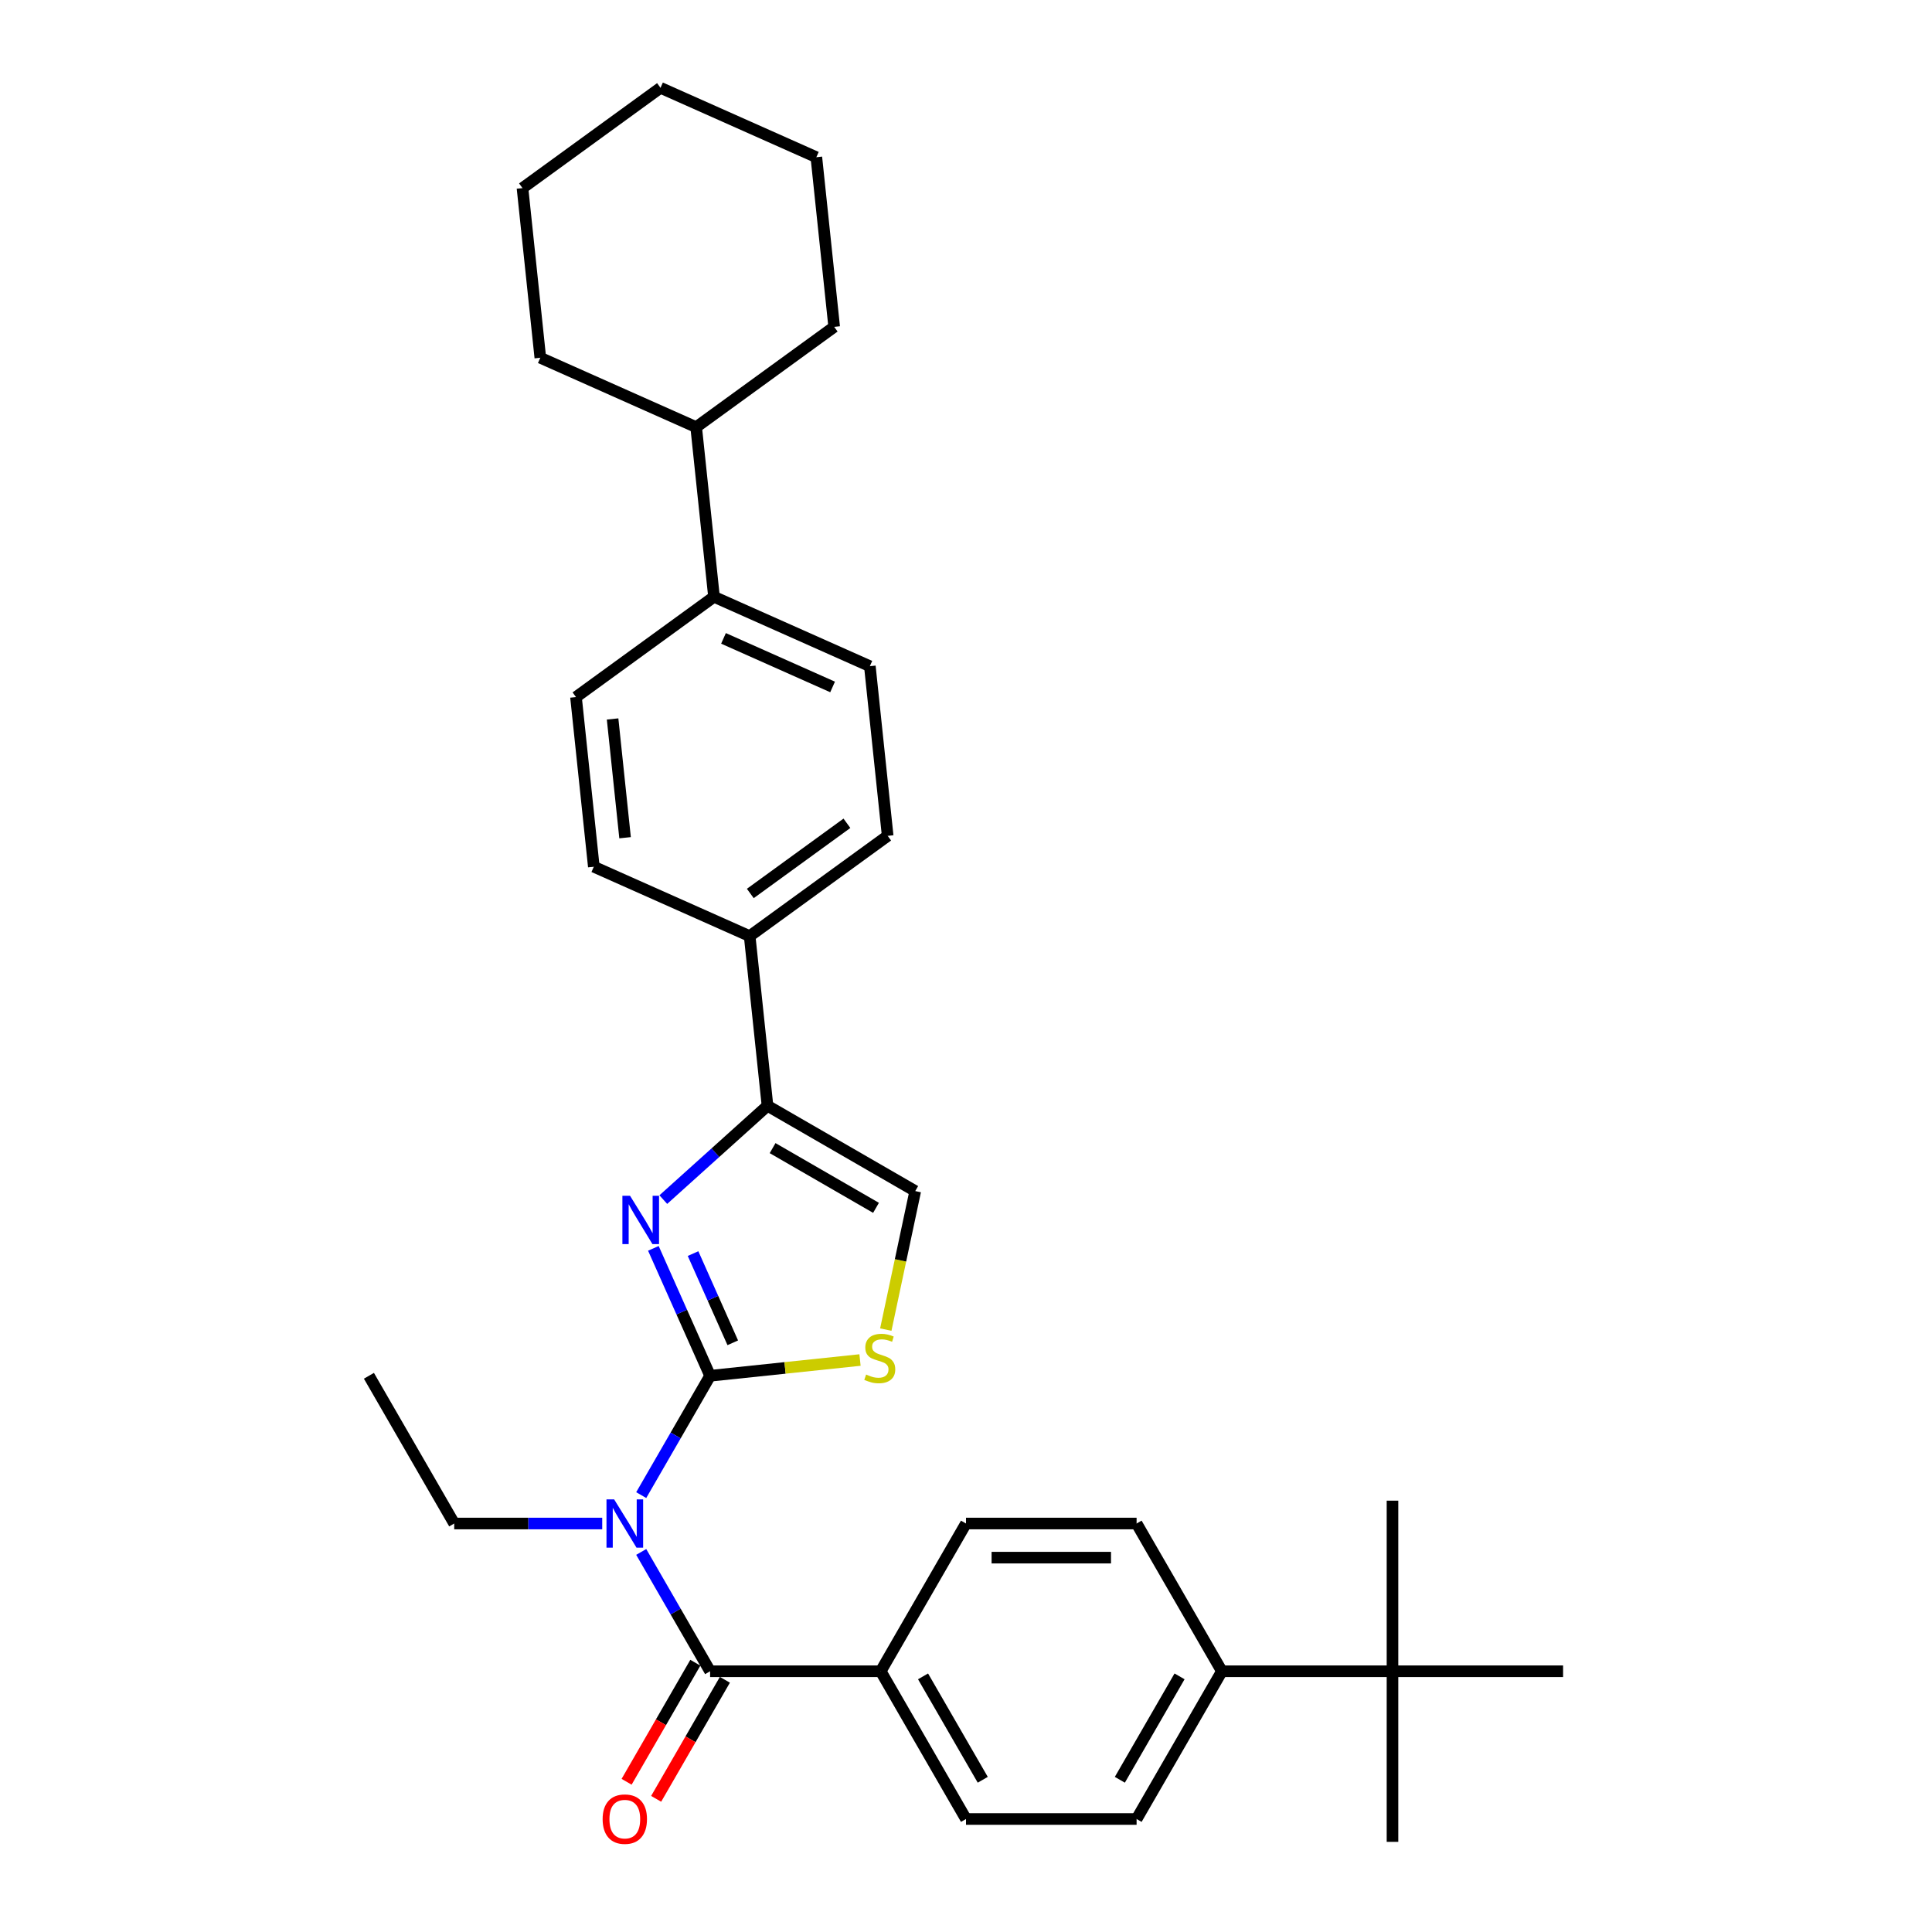 <?xml version='1.0' encoding='iso-8859-1'?>
<svg version='1.1' baseProfile='full'
              xmlns='http://www.w3.org/2000/svg'
                      xmlns:rdkit='http://www.rdkit.org/xml'
                      xmlns:xlink='http://www.w3.org/1999/xlink'
                  xml:space='preserve'
width='1000px' height='1000px' viewBox='0 0 1000 1000'>
<!-- END OF HEADER -->
<rect style='opacity:1.0;fill:#FFFFFF;stroke:none' width='1000' height='1000' x='0' y='0'> </rect>
<path class='bond-0' d='M 367.55,712.102 L 352.867,679.125' style='fill:none;fill-rule:evenodd;stroke:#000000;stroke-width:6px;stroke-linecap:butt;stroke-linejoin:miter;stroke-opacity:1' />
<path class='bond-0' d='M 352.867,679.125 L 338.185,646.147' style='fill:none;fill-rule:evenodd;stroke:#0000FF;stroke-width:6px;stroke-linecap:butt;stroke-linejoin:miter;stroke-opacity:1' />
<path class='bond-0' d='M 379.278,695.026 L 369.001,671.942' style='fill:none;fill-rule:evenodd;stroke:#000000;stroke-width:6px;stroke-linecap:butt;stroke-linejoin:miter;stroke-opacity:1' />
<path class='bond-0' d='M 369.001,671.942 L 358.723,648.857' style='fill:none;fill-rule:evenodd;stroke:#0000FF;stroke-width:6px;stroke-linecap:butt;stroke-linejoin:miter;stroke-opacity:1' />
<path class='bond-1' d='M 367.55,712.102 L 349.722,742.982' style='fill:none;fill-rule:evenodd;stroke:#000000;stroke-width:6px;stroke-linecap:butt;stroke-linejoin:miter;stroke-opacity:1' />
<path class='bond-1' d='M 349.722,742.982 L 331.893,773.862' style='fill:none;fill-rule:evenodd;stroke:#0000FF;stroke-width:6px;stroke-linecap:butt;stroke-linejoin:miter;stroke-opacity:1' />
<path class='bond-4' d='M 367.55,712.102 L 406.346,708.025' style='fill:none;fill-rule:evenodd;stroke:#000000;stroke-width:6px;stroke-linecap:butt;stroke-linejoin:miter;stroke-opacity:1' />
<path class='bond-4' d='M 406.346,708.025 L 445.141,703.947' style='fill:none;fill-rule:evenodd;stroke:#CCCC00;stroke-width:6px;stroke-linecap:butt;stroke-linejoin:miter;stroke-opacity:1' />
<path class='bond-3' d='M 343.326,620.91 L 370.291,596.631' style='fill:none;fill-rule:evenodd;stroke:#0000FF;stroke-width:6px;stroke-linecap:butt;stroke-linejoin:miter;stroke-opacity:1' />
<path class='bond-3' d='M 370.291,596.631 L 397.255,572.352' style='fill:none;fill-rule:evenodd;stroke:#000000;stroke-width:6px;stroke-linecap:butt;stroke-linejoin:miter;stroke-opacity:1' />
<path class='bond-2' d='M 331.893,803.283 L 349.722,834.163' style='fill:none;fill-rule:evenodd;stroke:#0000FF;stroke-width:6px;stroke-linecap:butt;stroke-linejoin:miter;stroke-opacity:1' />
<path class='bond-2' d='M 349.722,834.163 L 367.55,865.042' style='fill:none;fill-rule:evenodd;stroke:#000000;stroke-width:6px;stroke-linecap:butt;stroke-linejoin:miter;stroke-opacity:1' />
<path class='bond-21' d='M 311.709,788.572 L 273.405,788.572' style='fill:none;fill-rule:evenodd;stroke:#0000FF;stroke-width:6px;stroke-linecap:butt;stroke-linejoin:miter;stroke-opacity:1' />
<path class='bond-21' d='M 273.405,788.572 L 235.1,788.572' style='fill:none;fill-rule:evenodd;stroke:#000000;stroke-width:6px;stroke-linecap:butt;stroke-linejoin:miter;stroke-opacity:1' />
<path class='bond-6' d='M 367.55,865.042 L 455.85,865.042' style='fill:none;fill-rule:evenodd;stroke:#000000;stroke-width:6px;stroke-linecap:butt;stroke-linejoin:miter;stroke-opacity:1' />
<path class='bond-8' d='M 359.903,860.627 L 342.115,891.436' style='fill:none;fill-rule:evenodd;stroke:#000000;stroke-width:6px;stroke-linecap:butt;stroke-linejoin:miter;stroke-opacity:1' />
<path class='bond-8' d='M 342.115,891.436 L 324.328,922.245' style='fill:none;fill-rule:evenodd;stroke:#FF0000;stroke-width:6px;stroke-linecap:butt;stroke-linejoin:miter;stroke-opacity:1' />
<path class='bond-8' d='M 375.197,869.457 L 357.409,900.266' style='fill:none;fill-rule:evenodd;stroke:#000000;stroke-width:6px;stroke-linecap:butt;stroke-linejoin:miter;stroke-opacity:1' />
<path class='bond-8' d='M 357.409,900.266 L 339.622,931.075' style='fill:none;fill-rule:evenodd;stroke:#FF0000;stroke-width:6px;stroke-linecap:butt;stroke-linejoin:miter;stroke-opacity:1' />
<path class='bond-7' d='M 397.255,572.352 L 388.025,484.536' style='fill:none;fill-rule:evenodd;stroke:#000000;stroke-width:6px;stroke-linecap:butt;stroke-linejoin:miter;stroke-opacity:1' />
<path class='bond-31' d='M 397.255,572.352 L 473.725,616.502' style='fill:none;fill-rule:evenodd;stroke:#000000;stroke-width:6px;stroke-linecap:butt;stroke-linejoin:miter;stroke-opacity:1' />
<path class='bond-31' d='M 399.895,594.269 L 453.424,625.174' style='fill:none;fill-rule:evenodd;stroke:#000000;stroke-width:6px;stroke-linecap:butt;stroke-linejoin:miter;stroke-opacity:1' />
<path class='bond-5' d='M 458.486,688.197 L 466.105,652.35' style='fill:none;fill-rule:evenodd;stroke:#CCCC00;stroke-width:6px;stroke-linecap:butt;stroke-linejoin:miter;stroke-opacity:1' />
<path class='bond-5' d='M 466.105,652.35 L 473.725,616.502' style='fill:none;fill-rule:evenodd;stroke:#000000;stroke-width:6px;stroke-linecap:butt;stroke-linejoin:miter;stroke-opacity:1' />
<path class='bond-12' d='M 455.85,865.042 L 500,788.572' style='fill:none;fill-rule:evenodd;stroke:#000000;stroke-width:6px;stroke-linecap:butt;stroke-linejoin:miter;stroke-opacity:1' />
<path class='bond-13' d='M 455.85,865.042 L 500,941.512' style='fill:none;fill-rule:evenodd;stroke:#000000;stroke-width:6px;stroke-linecap:butt;stroke-linejoin:miter;stroke-opacity:1' />
<path class='bond-13' d='M 477.767,867.683 L 508.672,921.212' style='fill:none;fill-rule:evenodd;stroke:#000000;stroke-width:6px;stroke-linecap:butt;stroke-linejoin:miter;stroke-opacity:1' />
<path class='bond-14' d='M 388.025,484.536 L 459.461,432.634' style='fill:none;fill-rule:evenodd;stroke:#000000;stroke-width:6px;stroke-linecap:butt;stroke-linejoin:miter;stroke-opacity:1' />
<path class='bond-14' d='M 388.36,462.463 L 438.365,426.132' style='fill:none;fill-rule:evenodd;stroke:#000000;stroke-width:6px;stroke-linecap:butt;stroke-linejoin:miter;stroke-opacity:1' />
<path class='bond-15' d='M 388.025,484.536 L 307.359,448.621' style='fill:none;fill-rule:evenodd;stroke:#000000;stroke-width:6px;stroke-linecap:butt;stroke-linejoin:miter;stroke-opacity:1' />
<path class='bond-9' d='M 720.75,865.042 L 632.45,865.042' style='fill:none;fill-rule:evenodd;stroke:#000000;stroke-width:6px;stroke-linecap:butt;stroke-linejoin:miter;stroke-opacity:1' />
<path class='bond-22' d='M 720.75,865.042 L 720.75,953.342' style='fill:none;fill-rule:evenodd;stroke:#000000;stroke-width:6px;stroke-linecap:butt;stroke-linejoin:miter;stroke-opacity:1' />
<path class='bond-23' d='M 720.75,865.042 L 720.75,776.742' style='fill:none;fill-rule:evenodd;stroke:#000000;stroke-width:6px;stroke-linecap:butt;stroke-linejoin:miter;stroke-opacity:1' />
<path class='bond-24' d='M 720.75,865.042 L 809.05,865.042' style='fill:none;fill-rule:evenodd;stroke:#000000;stroke-width:6px;stroke-linecap:butt;stroke-linejoin:miter;stroke-opacity:1' />
<path class='bond-10' d='M 632.45,865.042 L 588.3,941.512' style='fill:none;fill-rule:evenodd;stroke:#000000;stroke-width:6px;stroke-linecap:butt;stroke-linejoin:miter;stroke-opacity:1' />
<path class='bond-10' d='M 610.533,867.683 L 579.628,921.212' style='fill:none;fill-rule:evenodd;stroke:#000000;stroke-width:6px;stroke-linecap:butt;stroke-linejoin:miter;stroke-opacity:1' />
<path class='bond-32' d='M 632.45,865.042 L 588.3,788.572' style='fill:none;fill-rule:evenodd;stroke:#000000;stroke-width:6px;stroke-linecap:butt;stroke-linejoin:miter;stroke-opacity:1' />
<path class='bond-11' d='M 369.565,308.903 L 298.129,360.805' style='fill:none;fill-rule:evenodd;stroke:#000000;stroke-width:6px;stroke-linecap:butt;stroke-linejoin:miter;stroke-opacity:1' />
<path class='bond-20' d='M 369.565,308.903 L 360.335,221.087' style='fill:none;fill-rule:evenodd;stroke:#000000;stroke-width:6px;stroke-linecap:butt;stroke-linejoin:miter;stroke-opacity:1' />
<path class='bond-33' d='M 369.565,308.903 L 450.231,344.818' style='fill:none;fill-rule:evenodd;stroke:#000000;stroke-width:6px;stroke-linecap:butt;stroke-linejoin:miter;stroke-opacity:1' />
<path class='bond-33' d='M 374.482,330.424 L 430.948,355.564' style='fill:none;fill-rule:evenodd;stroke:#000000;stroke-width:6px;stroke-linecap:butt;stroke-linejoin:miter;stroke-opacity:1' />
<path class='bond-17' d='M 500,788.572 L 588.3,788.572' style='fill:none;fill-rule:evenodd;stroke:#000000;stroke-width:6px;stroke-linecap:butt;stroke-linejoin:miter;stroke-opacity:1' />
<path class='bond-17' d='M 513.245,806.232 L 575.055,806.232' style='fill:none;fill-rule:evenodd;stroke:#000000;stroke-width:6px;stroke-linecap:butt;stroke-linejoin:miter;stroke-opacity:1' />
<path class='bond-16' d='M 500,941.512 L 588.3,941.512' style='fill:none;fill-rule:evenodd;stroke:#000000;stroke-width:6px;stroke-linecap:butt;stroke-linejoin:miter;stroke-opacity:1' />
<path class='bond-18' d='M 459.461,432.634 L 450.231,344.818' style='fill:none;fill-rule:evenodd;stroke:#000000;stroke-width:6px;stroke-linecap:butt;stroke-linejoin:miter;stroke-opacity:1' />
<path class='bond-19' d='M 307.359,448.621 L 298.129,360.805' style='fill:none;fill-rule:evenodd;stroke:#000000;stroke-width:6px;stroke-linecap:butt;stroke-linejoin:miter;stroke-opacity:1' />
<path class='bond-19' d='M 323.538,433.603 L 317.077,372.131' style='fill:none;fill-rule:evenodd;stroke:#000000;stroke-width:6px;stroke-linecap:butt;stroke-linejoin:miter;stroke-opacity:1' />
<path class='bond-25' d='M 360.335,221.087 L 431.772,169.186' style='fill:none;fill-rule:evenodd;stroke:#000000;stroke-width:6px;stroke-linecap:butt;stroke-linejoin:miter;stroke-opacity:1' />
<path class='bond-26' d='M 360.335,221.087 L 279.669,185.172' style='fill:none;fill-rule:evenodd;stroke:#000000;stroke-width:6px;stroke-linecap:butt;stroke-linejoin:miter;stroke-opacity:1' />
<path class='bond-27' d='M 235.1,788.572 L 190.95,712.102' style='fill:none;fill-rule:evenodd;stroke:#000000;stroke-width:6px;stroke-linecap:butt;stroke-linejoin:miter;stroke-opacity:1' />
<path class='bond-29' d='M 431.772,169.186 L 422.542,81.369' style='fill:none;fill-rule:evenodd;stroke:#000000;stroke-width:6px;stroke-linecap:butt;stroke-linejoin:miter;stroke-opacity:1' />
<path class='bond-28' d='M 279.669,185.172 L 270.44,97.356' style='fill:none;fill-rule:evenodd;stroke:#000000;stroke-width:6px;stroke-linecap:butt;stroke-linejoin:miter;stroke-opacity:1' />
<path class='bond-30' d='M 270.44,97.356 L 341.876,45.455' style='fill:none;fill-rule:evenodd;stroke:#000000;stroke-width:6px;stroke-linecap:butt;stroke-linejoin:miter;stroke-opacity:1' />
<path class='bond-34' d='M 422.542,81.369 L 341.876,45.455' style='fill:none;fill-rule:evenodd;stroke:#000000;stroke-width:6px;stroke-linecap:butt;stroke-linejoin:miter;stroke-opacity:1' />
<path  class='atom-1' d='M 326.108 618.933
L 334.302 632.178
Q 335.114 633.485, 336.421 635.851
Q 337.728 638.218, 337.799 638.359
L 337.799 618.933
L 341.119 618.933
L 341.119 643.94
L 337.693 643.94
L 328.898 629.458
Q 327.874 627.763, 326.779 625.82
Q 325.719 623.878, 325.401 623.277
L 325.401 643.94
L 322.152 643.94
L 322.152 618.933
L 326.108 618.933
' fill='#0000FF'/>
<path  class='atom-2' d='M 317.872 776.069
L 326.067 789.314
Q 326.879 790.621, 328.186 792.987
Q 329.493 795.354, 329.563 795.495
L 329.563 776.069
L 332.883 776.069
L 332.883 801.076
L 329.457 801.076
L 320.663 786.594
Q 319.638 784.899, 318.544 782.956
Q 317.484 781.014, 317.166 780.413
L 317.166 801.076
L 313.917 801.076
L 313.917 776.069
L 317.872 776.069
' fill='#0000FF'/>
<path  class='atom-5' d='M 448.302 711.455
Q 448.585 711.561, 449.75 712.056
Q 450.916 712.55, 452.187 712.868
Q 453.494 713.151, 454.766 713.151
Q 457.132 713.151, 458.51 712.02
Q 459.887 710.855, 459.887 708.842
Q 459.887 707.464, 459.181 706.616
Q 458.51 705.769, 457.45 705.31
Q 456.391 704.85, 454.625 704.321
Q 452.399 703.65, 451.057 703.014
Q 449.75 702.378, 448.797 701.036
Q 447.878 699.694, 447.878 697.433
Q 447.878 694.29, 449.998 692.347
Q 452.152 690.405, 456.391 690.405
Q 459.287 690.405, 462.572 691.782
L 461.759 694.502
Q 458.757 693.265, 456.497 693.265
Q 454.059 693.265, 452.717 694.29
Q 451.375 695.279, 451.41 697.009
Q 451.41 698.352, 452.082 699.164
Q 452.788 699.976, 453.777 700.435
Q 454.801 700.895, 456.497 701.424
Q 458.757 702.131, 460.099 702.837
Q 461.441 703.544, 462.395 704.992
Q 463.384 706.404, 463.384 708.842
Q 463.384 712.303, 461.053 714.175
Q 458.757 716.011, 454.907 716.011
Q 452.682 716.011, 450.987 715.517
Q 449.327 715.058, 447.349 714.246
L 448.302 711.455
' fill='#CCCC00'/>
<path  class='atom-9' d='M 311.921 941.583
Q 311.921 935.579, 314.888 932.223
Q 317.855 928.868, 323.4 928.868
Q 328.945 928.868, 331.912 932.223
Q 334.879 935.579, 334.879 941.583
Q 334.879 947.658, 331.877 951.119
Q 328.875 954.545, 323.4 954.545
Q 317.89 954.545, 314.888 951.119
Q 311.921 947.693, 311.921 941.583
M 323.4 951.72
Q 327.215 951.72, 329.263 949.177
Q 331.347 946.598, 331.347 941.583
Q 331.347 936.674, 329.263 934.201
Q 327.215 931.693, 323.4 931.693
Q 319.585 931.693, 317.502 934.166
Q 315.453 936.638, 315.453 941.583
Q 315.453 946.634, 317.502 949.177
Q 319.585 951.72, 323.4 951.72
' fill='#FF0000'/>
</svg>
